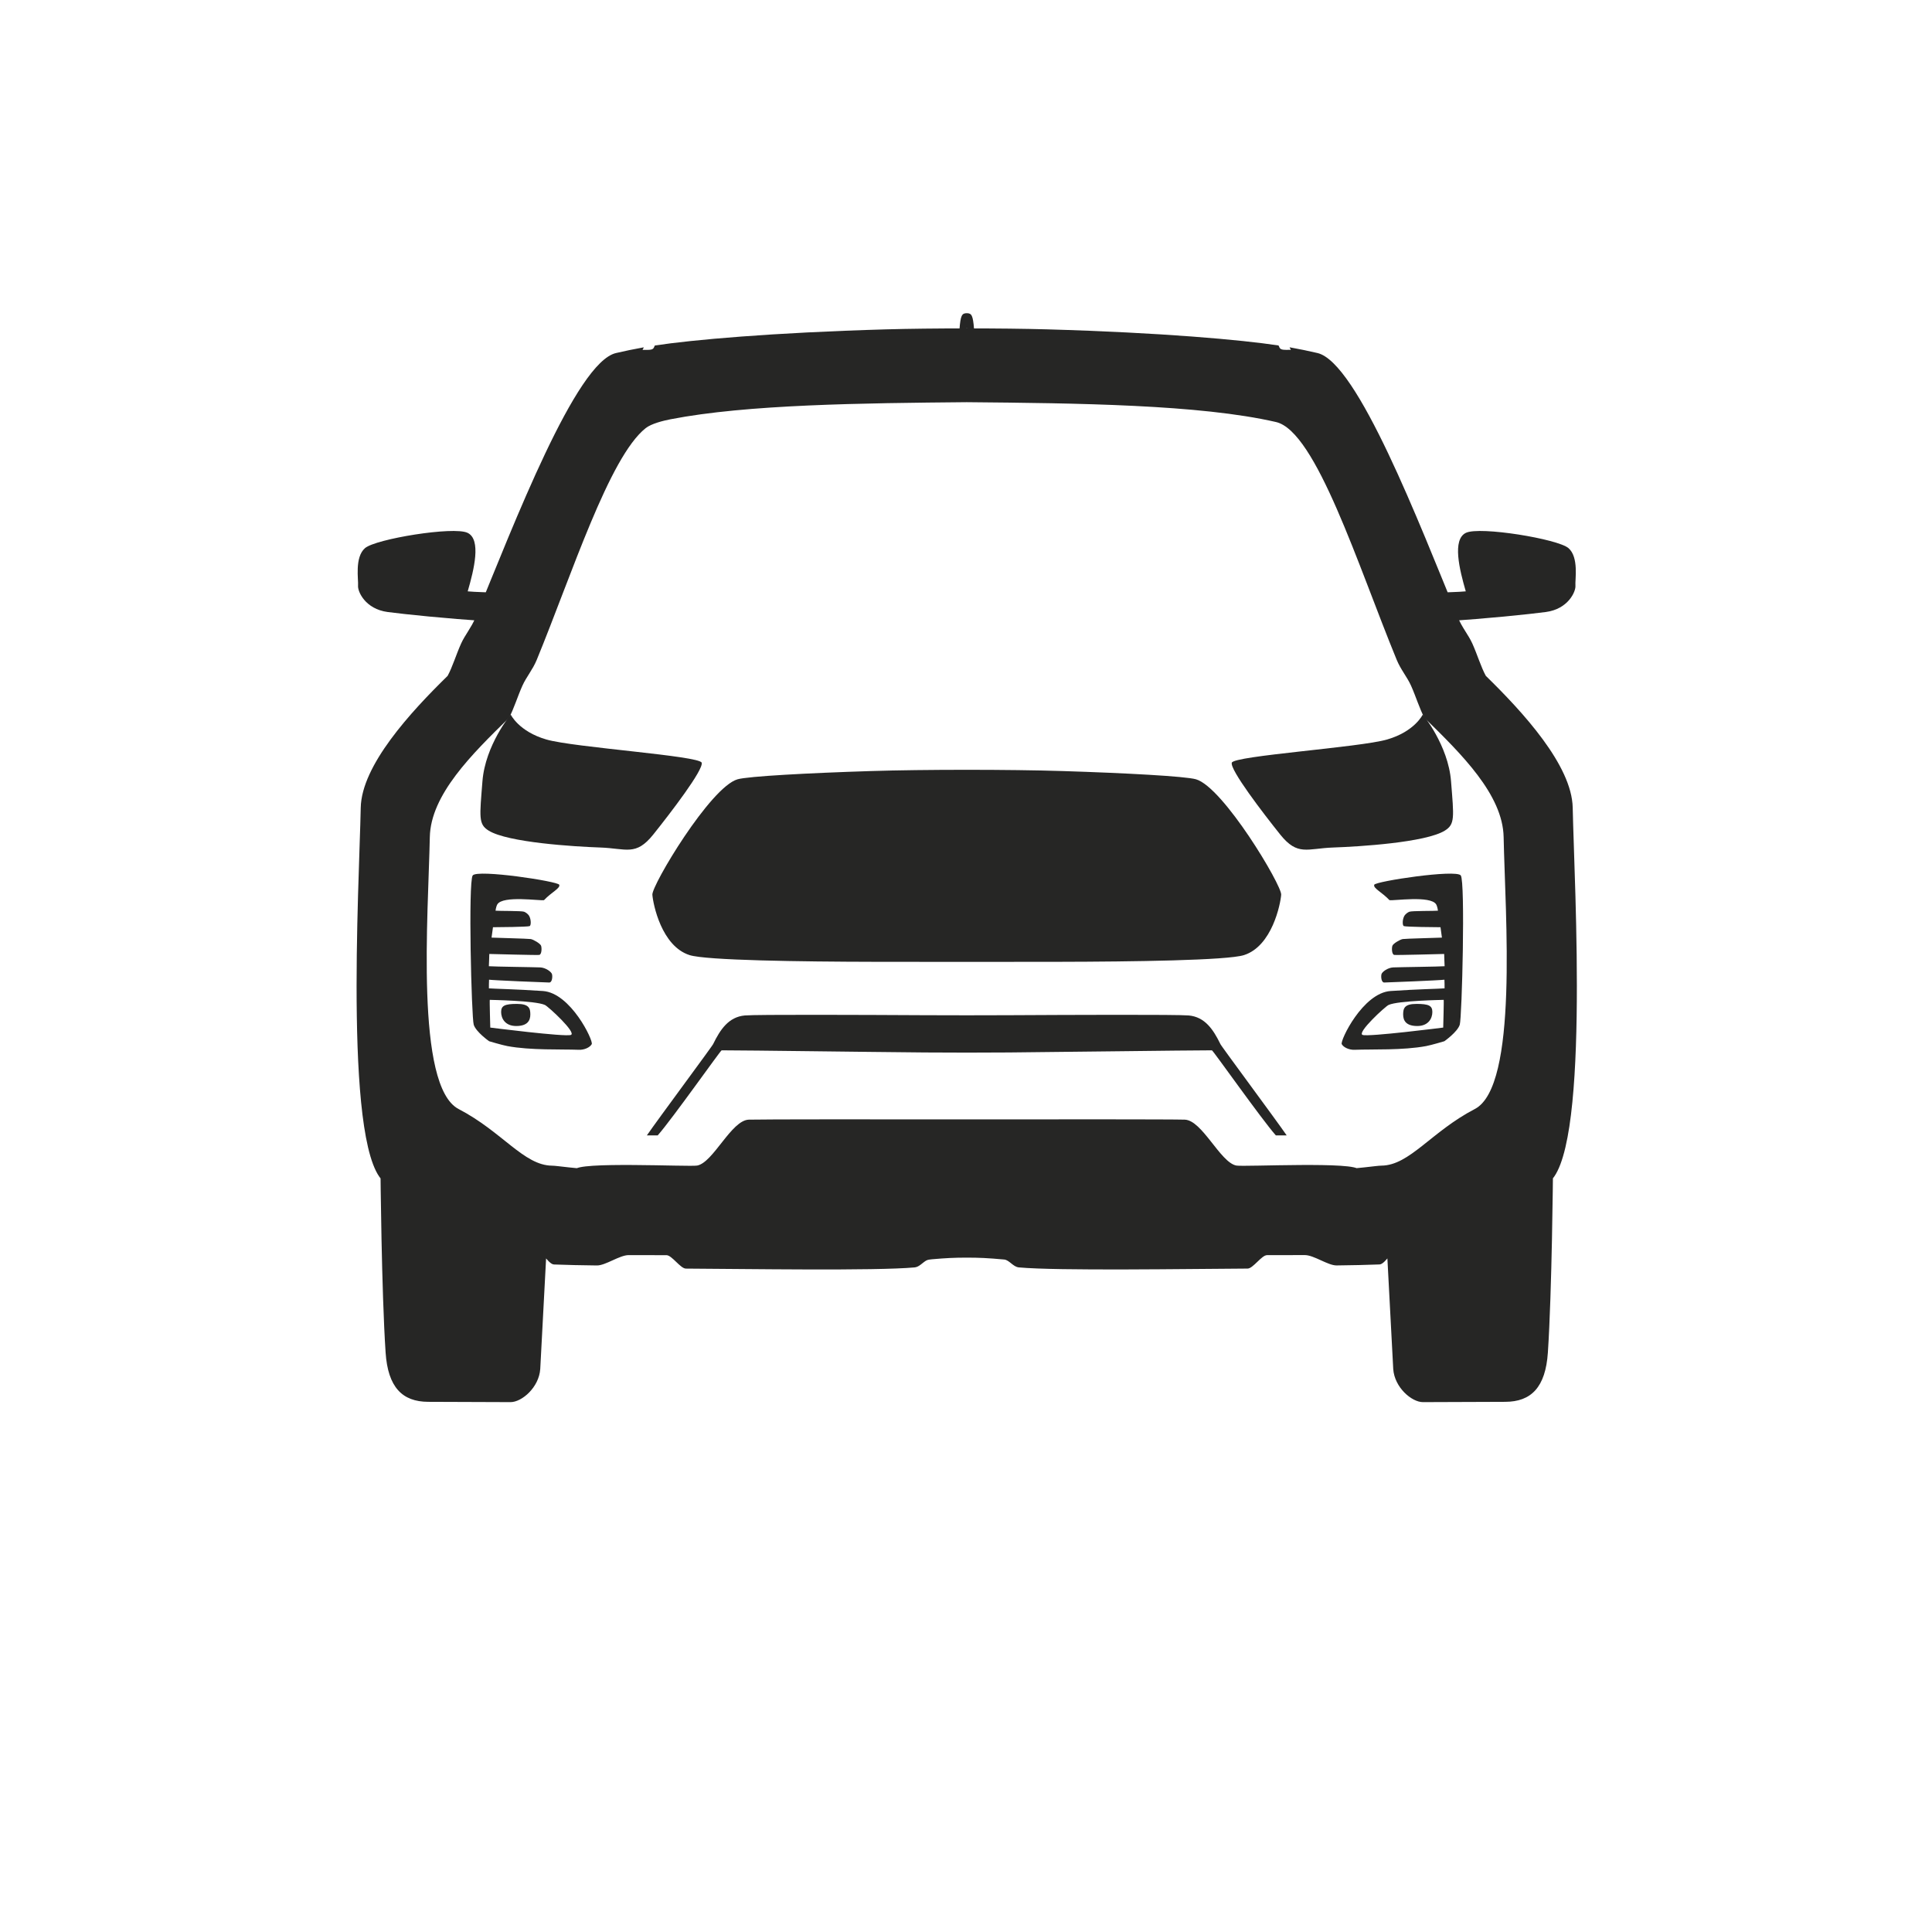 <svg width="1024" height="1024" viewBox="0 0 1024 1024" fill="none" xmlns="http://www.w3.org/2000/svg">
<g clip-path="url(#clip0_1667_21592)">
<g clip-path="url(#clip1_1667_21592)">
<path d="M201.667 620.851C201.667 620.851 202.21 684.488 204.379 716.868C205.614 735.313 213.246 742.952 226.949 742.999L270.589 743.159C276.519 743.182 285.674 735.397 286.341 725.609L290.07 655.103C290.07 655.103 233.679 638.751 225.496 636.212C217.288 633.665 215.493 622.362 201.667 620.851ZM823.118 620.851C809.292 622.362 807.497 633.665 799.29 636.212C791.106 638.751 734.715 655.103 734.715 655.103L738.444 725.609C739.111 735.397 748.266 743.181 754.196 743.159L797.836 742.999C811.539 742.953 819.171 735.313 820.406 716.868C822.574 684.488 823.118 620.851 823.118 620.851ZM490.564 627.943C487.927 628.196 487.797 631.834 484.802 632.111C464.205 634.016 432.832 632.899 401.596 632.746C398.73 632.73 394.18 625.642 391.323 625.635C384.563 625.611 377.852 625.596 371.285 625.596C366.461 625.597 359.034 631.13 354.436 631.083C346.355 630.998 338.688 630.83 331.656 630.561C328.362 630.435 323.192 620.209 320.211 620.092C303.985 619.454 295.698 617.86 292.576 617.829C277.61 617.678 266.236 599.853 243.088 587.815C219.94 575.777 226.991 484.873 227.811 443.692C228.261 421.208 250.158 399.663 269.76 380.504C272.271 375.969 274.33 369.088 276.91 363.376C278.987 358.779 282.361 354.894 284.476 349.749C303.004 304.669 322.881 242.246 342.218 226.926C345.255 224.519 351.54 222.974 355.383 222.226C395.995 214.321 457.035 213.676 512.374 213.166C570.961 213.702 635.939 214.387 676.301 223.68C697.568 228.576 719.754 299.793 740.284 349.73C742.399 354.874 745.773 358.758 747.85 363.355C750.431 369.067 752.49 375.948 755.002 380.483C774.606 399.64 796.507 421.183 796.957 443.668C797.78 484.848 804.839 575.752 781.692 587.792C758.546 599.832 747.173 617.658 732.207 617.81C729.085 617.841 720.798 619.436 704.572 620.075C701.59 620.192 696.421 630.419 693.128 630.545C686.095 630.815 678.429 630.983 670.348 631.069C665.75 631.115 658.323 625.584 653.498 625.583C646.932 625.582 640.22 625.599 633.46 625.622C630.604 625.63 626.054 632.72 623.187 632.734C591.952 632.89 560.58 634.01 539.982 632.106C536.986 631.829 536.856 628.192 534.22 627.938C522.179 626.779 502.605 626.78 490.564 627.94V627.943ZM469.92 174.559C408.933 176.287 366.514 180.166 347.236 183.097C346.717 183.177 346.887 184.593 345.634 185.111C344.265 185.678 341.467 185.351 340.919 185.441C339.853 185.618 341.911 183.962 340.919 184.144C335.8 185.054 331.154 186.048 326.494 187.121C305.228 192.019 272.477 277.549 251.952 327.487C249.837 332.632 246.463 336.517 244.387 341.114C241.807 346.826 239.748 353.707 237.237 358.242C217.634 377.401 191.645 405.631 191.197 428.115C190.378 469.296 181.866 615.414 205.014 627.452C228.162 639.49 239.536 657.315 254.502 657.465C257.624 657.496 265.911 659.091 282.137 659.729C285.119 659.846 290.289 670.072 293.582 670.198C300.615 670.467 308.281 670.634 316.362 670.72C320.96 670.766 328.387 665.234 333.212 665.233C339.778 665.231 346.49 665.248 353.249 665.271C356.106 665.279 360.656 672.369 363.523 672.383C394.758 672.536 464.205 673.653 484.802 671.748C487.241 671.522 489.069 669.068 491.088 668.027C491.817 667.651 493.175 667.514 494 667.44C497.571 667.117 500.744 666.904 503.425 666.765C508.374 666.508 516.414 666.507 521.364 666.764C524.413 666.923 528.098 667.176 532.28 667.578C534.916 667.832 536.99 671.469 539.985 671.746C560.583 673.649 630.029 672.526 661.264 672.37C664.131 672.355 668.681 665.266 671.537 665.258C678.297 665.235 685.009 665.219 691.575 665.219C696.4 665.22 703.827 670.752 708.425 670.705C716.506 670.619 724.172 670.45 731.205 670.18C734.498 670.054 739.668 659.828 742.649 659.71C758.875 659.071 767.162 657.476 770.284 657.445C785.25 657.293 796.623 639.467 819.769 627.427C842.916 615.387 834.392 469.269 833.569 428.089C833.119 405.605 807.127 377.377 787.523 358.22C785.012 353.685 782.952 346.804 780.372 341.092C778.295 336.495 774.92 332.611 772.805 327.466C752.276 277.53 719.517 192.003 698.251 187.107C693.591 186.034 688.945 185.041 683.825 184.131C682.834 183.949 684.892 185.604 683.826 185.428C683.275 185.338 680.48 185.665 679.112 185.098C677.857 184.58 678.028 183.164 677.508 183.085C658.231 180.155 615.81 176.28 554.822 174.556C531.383 173.896 493.36 173.898 469.92 174.56V174.559ZM247.809 282.41C240.416 278.871 199.07 285.655 193.459 290.52C187.848 295.386 190.054 307.351 189.774 310.4C189.495 313.448 193.546 322.786 205.441 324.376C213.94 325.513 237.826 328.003 258.086 329.202C260.728 324.213 262.1 320.066 263.381 314.182C259.225 313.92 251.642 313.811 247.896 313.429C251.224 301.925 255.203 285.95 247.811 282.41H247.809ZM776.976 282.41H776.974C769.582 285.95 773.561 301.925 776.889 313.429C773.143 313.811 765.56 313.92 761.405 314.182C762.685 320.066 764.057 324.213 766.699 329.202C786.959 328.003 810.845 325.513 819.344 324.376C831.239 322.786 835.29 313.448 835.011 310.4C834.732 307.351 836.937 295.386 831.327 290.52C825.715 285.655 784.369 278.871 776.976 282.41ZM497.605 593.291C468.057 593.26 403.983 593.221 396.881 593.438C387.615 593.726 378.041 616.189 369.513 617.768C365.376 618.533 304.928 615.445 304.695 620.092C304.447 625.027 301.676 635.413 315.461 636.277C337.362 637.65 455.432 638.517 497.617 638.787C505.787 638.841 519.039 638.841 527.215 638.787C569.41 638.517 687.461 637.649 709.36 636.277C723.145 635.413 720.374 625.027 720.126 620.092C719.893 615.445 659.445 618.533 655.308 617.768C646.78 616.189 637.205 593.726 627.94 593.438C620.838 593.218 556.762 593.259 527.214 593.291C519.038 593.298 505.782 593.298 497.605 593.291ZM461.707 408.67C428.573 409.711 396.556 411.428 390.938 413.037C376.488 417.174 345.387 469.253 345.769 474.223C346.149 479.193 350.599 501.489 365.493 506.224C374.324 509.031 424.39 509.702 463.693 509.783C490.599 509.837 534.222 509.837 561.13 509.783C600.431 509.702 650.496 509.031 659.327 506.224C674.222 501.489 678.671 479.193 679.052 474.223C679.432 469.253 648.333 417.174 633.883 413.037C628.265 411.428 596.244 409.711 563.109 408.67C535.118 407.791 489.701 407.791 461.707 408.67ZM296.412 468.935C295.683 467.1 252.981 460.637 250.54 464.003C248.098 467.368 249.903 539.263 251.083 543.111C252.265 546.959 259.25 551.873 259.25 551.873L259.855 544.636C259.855 544.636 259.437 529.909 259.607 529.942C259.848 529.988 283.668 530.305 288.808 532.646C290.606 533.465 305.754 547.408 302.578 548.538C299.403 549.669 259.852 544.636 259.852 544.636L259.247 551.873C259.247 551.873 266.051 553.906 268.871 554.435C281.278 556.761 297.436 556.042 306.794 556.413C309.639 556.525 312.658 555.199 313.635 553.417C314.611 551.634 302.488 526.254 287.741 525.256C272.994 524.259 262.427 524.105 259.13 523.851C259.13 522.294 259.13 520.892 259.208 519.263C261.418 519.585 289.571 520.763 291.123 520.754C292.674 520.746 292.903 517.648 292.583 516.373C292.265 515.097 289.278 512.893 286.359 512.749C283.439 512.606 261.658 512.347 259.109 512.118C259.249 509.909 259.233 507.874 259.342 505.62C261.61 505.667 284.434 506.304 285.779 506.13C287.125 505.956 287.221 502.501 286.787 501.278C286.352 500.054 282.668 497.945 281.298 497.716C279.928 497.486 262.36 497.055 260.534 496.953C260.798 495.023 261.046 493.175 261.287 491.448C264.372 491.448 279.488 491.296 280.716 490.856C281.438 490.597 281.583 487.833 280.638 485.793C279.987 484.365 278.449 483.488 277.773 483.233C276.399 482.714 264.361 482.879 262.644 482.685C262.869 481.007 263.28 479.861 263.582 479.355C266.494 474.467 286.388 477.561 288.338 477.094C292.327 472.853 297.128 470.771 296.398 468.936L296.412 468.935ZM728.373 468.935C729.102 467.1 771.804 460.637 774.246 464.003C776.687 467.368 774.882 539.263 773.703 543.111C772.52 546.959 765.535 551.873 765.535 551.873L764.93 544.636C764.93 544.636 765.349 529.909 765.178 529.942C764.937 529.988 741.117 530.305 735.977 532.646C734.179 533.465 719.031 547.408 722.207 548.538C725.382 549.669 764.933 544.636 764.933 544.636L765.538 551.873C765.538 551.873 758.734 553.906 755.914 554.435C743.507 556.761 727.35 556.042 717.991 556.413C715.146 556.525 712.127 555.199 711.15 553.417C710.174 551.634 722.297 526.254 737.044 525.256C751.791 524.259 762.358 524.105 765.655 523.851C765.655 522.294 765.655 520.892 765.577 519.263C763.367 519.585 735.214 520.763 733.662 520.754C732.111 520.746 731.882 517.648 732.202 516.373C732.52 515.097 735.507 512.893 738.427 512.749C741.346 512.606 763.127 512.347 765.676 512.118C765.536 509.909 765.552 507.874 765.443 505.62C763.175 505.667 740.351 506.304 739.006 506.13C737.66 505.956 737.564 502.501 737.998 501.278C738.433 500.054 742.117 497.945 743.487 497.716C744.857 497.486 762.425 497.055 764.251 496.953C763.987 495.023 763.739 493.175 763.498 491.448C760.413 491.448 745.297 491.296 744.069 490.856C743.347 490.597 743.202 487.833 744.147 485.793C744.798 484.365 746.336 483.488 747.012 483.233C748.386 482.714 760.424 482.879 762.141 482.685C761.916 481.007 761.505 479.861 761.203 479.355C758.291 474.467 738.397 477.561 736.447 477.094C732.458 472.853 727.657 470.771 728.388 468.936L728.373 468.935ZM512.41 166C509.767 166 509.137 167.29 508.563 174.254C508.563 174.254 511.107 174.042 512.41 174.019C513.714 174.043 516.258 174.254 516.258 174.254C515.684 167.29 515.054 166 512.41 166ZM490.132 538.076C457.784 537.899 400.979 537.672 394.81 538.212C386.129 538.972 381.709 545.784 378.024 553.295C378.435 553.295 348.196 593.954 342.844 601.797C344.851 601.797 346.629 601.794 348.589 601.794C356.214 593.172 381.918 556.69 382.481 556.692C400.068 556.738 454.548 557.517 490.132 557.828C502.436 557.936 522.385 557.936 534.689 557.828C570.273 557.517 624.754 556.741 642.34 556.692C642.906 556.69 668.607 593.172 676.232 601.794C678.192 601.794 679.969 601.797 681.977 601.797C676.625 593.954 646.385 553.295 646.797 553.295C643.112 545.784 638.692 538.972 630.011 538.212C623.841 537.672 567.022 537.899 534.677 538.076C522.38 538.146 502.436 538.146 490.132 538.076Z" fill="#262625"/>
<path d="M371.91 404.257C370.862 400.558 304.285 396.205 289.597 391.954C274.909 387.703 270.683 378.701 270.683 378.701C270.683 378.701 257.216 394.95 255.707 414.061C254.199 433.171 253.521 436.835 258.981 440.234C269.13 446.555 304.368 448.72 318.168 449.2C331.968 449.679 336.975 453.89 346.237 442.326C355.499 430.763 372.958 407.956 371.91 404.257ZM652.875 404.257C653.923 400.558 720.5 396.205 735.188 391.954C749.877 387.703 754.103 378.701 754.103 378.701C754.103 378.701 767.57 394.95 769.078 414.061C770.586 433.171 771.264 436.835 765.805 440.234C755.655 446.555 720.417 448.72 706.617 449.2C692.817 449.679 687.81 453.89 678.548 442.326C669.286 430.763 651.827 407.956 652.875 404.257ZM281.086 537.711C281.086 534.466 280.458 532.09 274.013 532.09C267.567 532.09 265.608 533.019 265.608 536.368C265.608 539.716 267.661 543.807 273.597 543.807C279.533 543.807 281.086 540.957 281.086 537.711ZM743.699 537.711C743.699 534.466 744.327 532.09 750.773 532.09C757.218 532.09 759.177 533.019 759.177 536.368C759.177 539.716 757.124 543.807 751.189 543.807C745.252 543.807 743.699 540.957 743.699 537.711Z" fill="#262625"/>
</g>
</g>
<defs>
<clipPath id="clip0_1667_21592">
<rect width="1024" height="1024" fill="white"/>
</clipPath>
<clipPath id="clip1_1667_21592">
<rect width="1024" height="1024" fill="white" transform="translate(0 -57)"/>
</clipPath>
</defs>
</svg>
